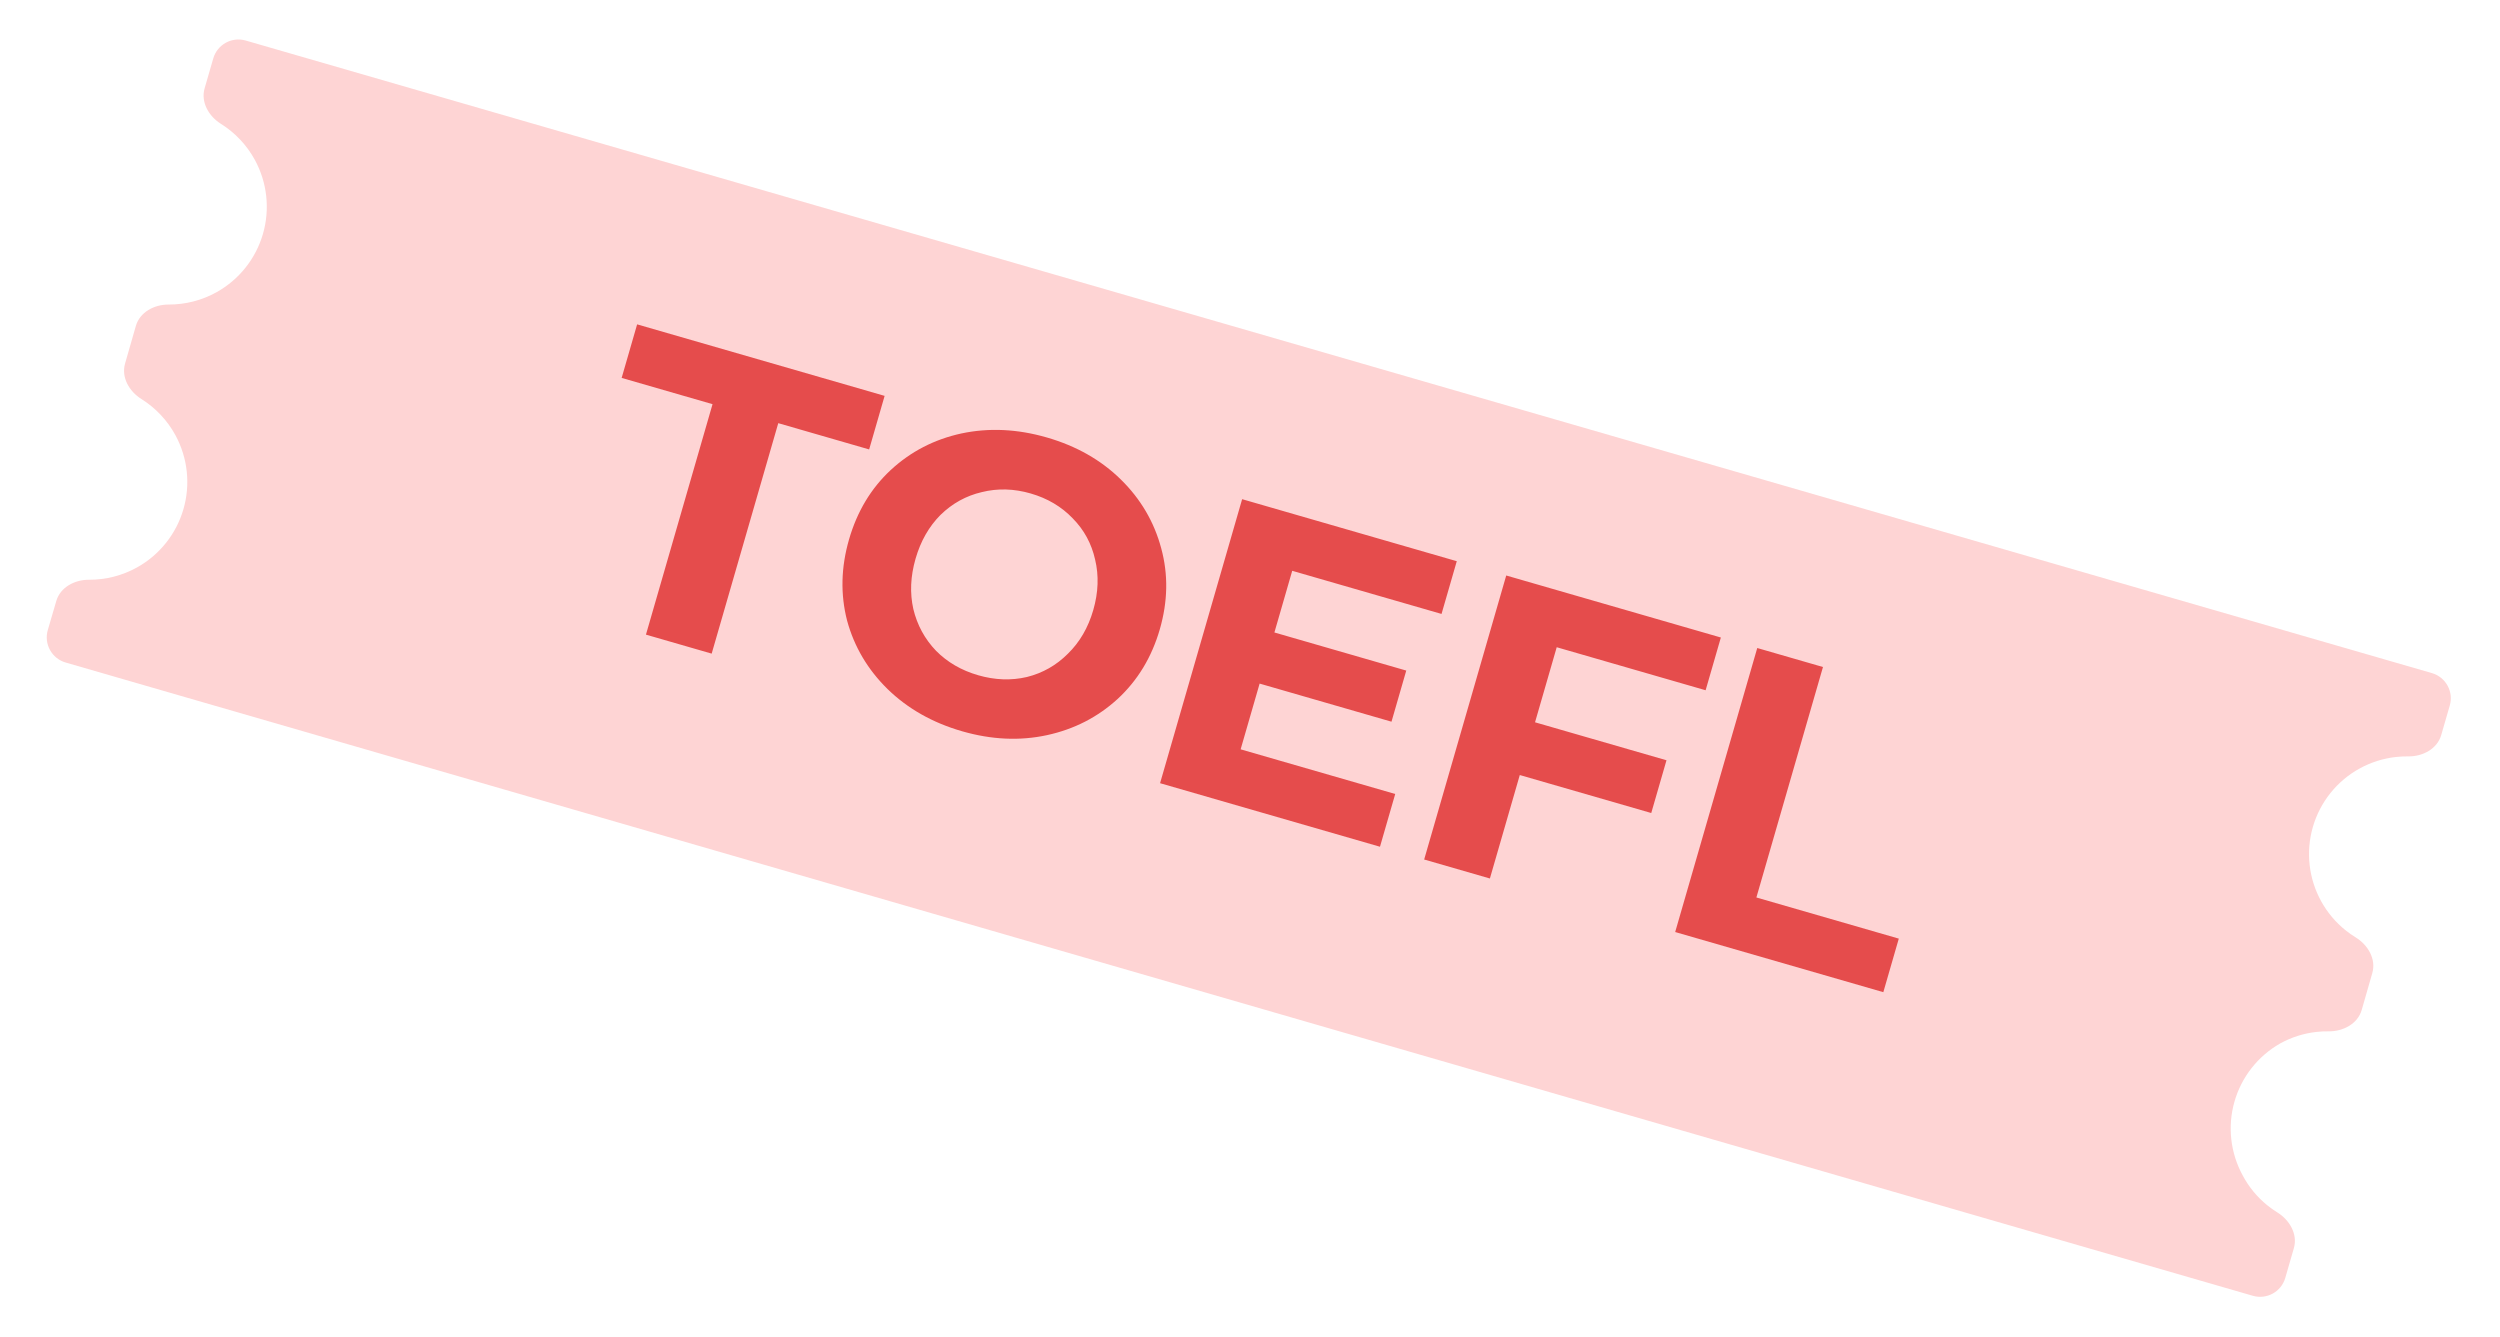 <?xml version="1.0" encoding="UTF-8"?> <svg xmlns="http://www.w3.org/2000/svg" width="447" height="239" viewBox="0 0 447 239" fill="none"> <path d="M407.7 186.567C409.707 185.459 411.912 184.759 414.191 184.507C414.905 184.428 415.622 184.394 416.337 184.404C418.931 184.439 421.557 183.073 422.273 180.579L424.169 173.979C424.882 171.498 423.4 168.958 421.199 167.61C420.578 167.229 419.979 166.809 419.408 166.352C417.617 164.919 416.125 163.147 415.019 161.137C413.912 159.127 413.213 156.919 412.96 154.639C412.707 152.359 412.905 150.052 413.544 147.848C414.182 145.645 415.249 143.589 416.682 141.798C418.115 140.006 419.887 138.515 421.897 137.409C423.907 136.302 426.115 135.602 428.395 135.349C429.118 135.269 429.843 135.234 430.568 135.244C433.154 135.281 435.769 133.919 436.488 131.435L438.019 126.15C438.738 123.666 437.307 121.069 434.823 120.35L43.931 7.248C41.448 6.53 38.852 7.96 38.133 10.443L36.585 15.791C35.873 18.251 37.322 20.778 39.493 22.137C42.029 23.724 44.138 25.95 45.589 28.625C47.781 32.667 48.293 37.411 47.014 41.828C45.735 46.245 42.767 49.981 38.754 52.227C36.101 53.711 33.133 54.465 30.145 54.453C27.579 54.443 25 55.81 24.292 58.276L22.36 65.004C21.654 67.462 23.103 69.983 25.271 71.338C27.811 72.926 29.923 75.154 31.376 77.831C33.568 81.874 34.08 86.617 32.801 91.035C31.522 95.452 28.554 99.188 24.541 101.433C21.882 102.921 18.906 103.675 15.911 103.659C13.353 103.646 10.782 105.002 10.065 107.456L8.547 112.651C7.821 115.137 9.251 117.74 11.739 118.46L402.808 231.686C405.293 232.406 407.89 230.974 408.608 228.489L410.146 223.163C410.864 220.68 409.38 218.135 407.181 216.777C406.549 216.387 405.942 215.955 405.363 215.485C403.569 214.027 402.086 212.224 401.003 210.182C398.795 206.155 398.26 201.421 399.513 197.002C400.766 192.584 403.707 188.836 407.7 186.567Z" fill="#FED4D4"></path> <path d="M127.401 72.266L111.151 67.571L113.918 57.995L158.171 70.782L155.404 80.358L139.154 75.662L127.247 116.868L115.495 113.472L127.401 72.266ZM172.002 130.744C166.731 129.22 162.295 126.707 158.696 123.204C155.145 119.715 152.734 115.639 151.462 110.974C150.252 106.275 150.367 101.435 151.806 96.454C153.245 91.472 155.723 87.341 159.239 84.06C162.817 80.744 167.038 78.558 171.903 77.501C176.815 76.457 181.908 76.697 187.179 78.221C192.451 79.744 196.862 82.25 200.413 85.739C203.964 89.228 206.368 93.329 207.627 98.042C208.899 102.706 208.815 107.529 207.376 112.511C205.936 117.492 203.428 121.641 199.85 124.956C196.285 128.223 192.071 130.385 187.207 131.443C182.342 132.5 177.274 132.267 172.002 130.744ZM174.895 120.732C177.894 121.599 180.798 121.704 183.607 121.049C186.431 120.345 188.876 118.956 190.943 116.88C193.058 114.819 194.57 112.217 195.478 109.073C196.387 105.929 196.496 102.922 195.806 100.05C195.165 97.192 193.831 94.737 191.804 92.684C189.791 90.582 187.285 89.098 184.287 88.232C181.288 87.365 178.377 87.284 175.554 87.988C172.744 88.643 170.282 90.002 168.166 92.063C166.099 94.138 164.612 96.748 163.703 99.891C162.795 103.035 162.662 106.036 163.303 108.894C163.993 111.765 165.344 114.252 167.357 116.353C169.384 118.406 171.897 119.866 174.895 120.732ZM249.465 141.965L246.74 151.396L207.42 140.035L222.094 89.253L260.471 100.342L257.746 109.773L231.049 102.059L227.863 113.086L251.44 119.898L248.799 129.039L225.221 122.226L221.825 133.979L249.465 141.965ZM278.341 115.724L274.463 129.145L297.968 135.937L295.243 145.368L271.738 138.576L266.392 157.075L254.64 153.679L269.314 102.897L307.69 113.987L304.965 123.417L278.341 115.724ZM314.196 115.866L325.948 119.262L314.041 160.468L339.505 167.826L336.738 177.402L299.522 166.648L314.196 115.866Z" fill="#E54C4C"></path> </svg> 